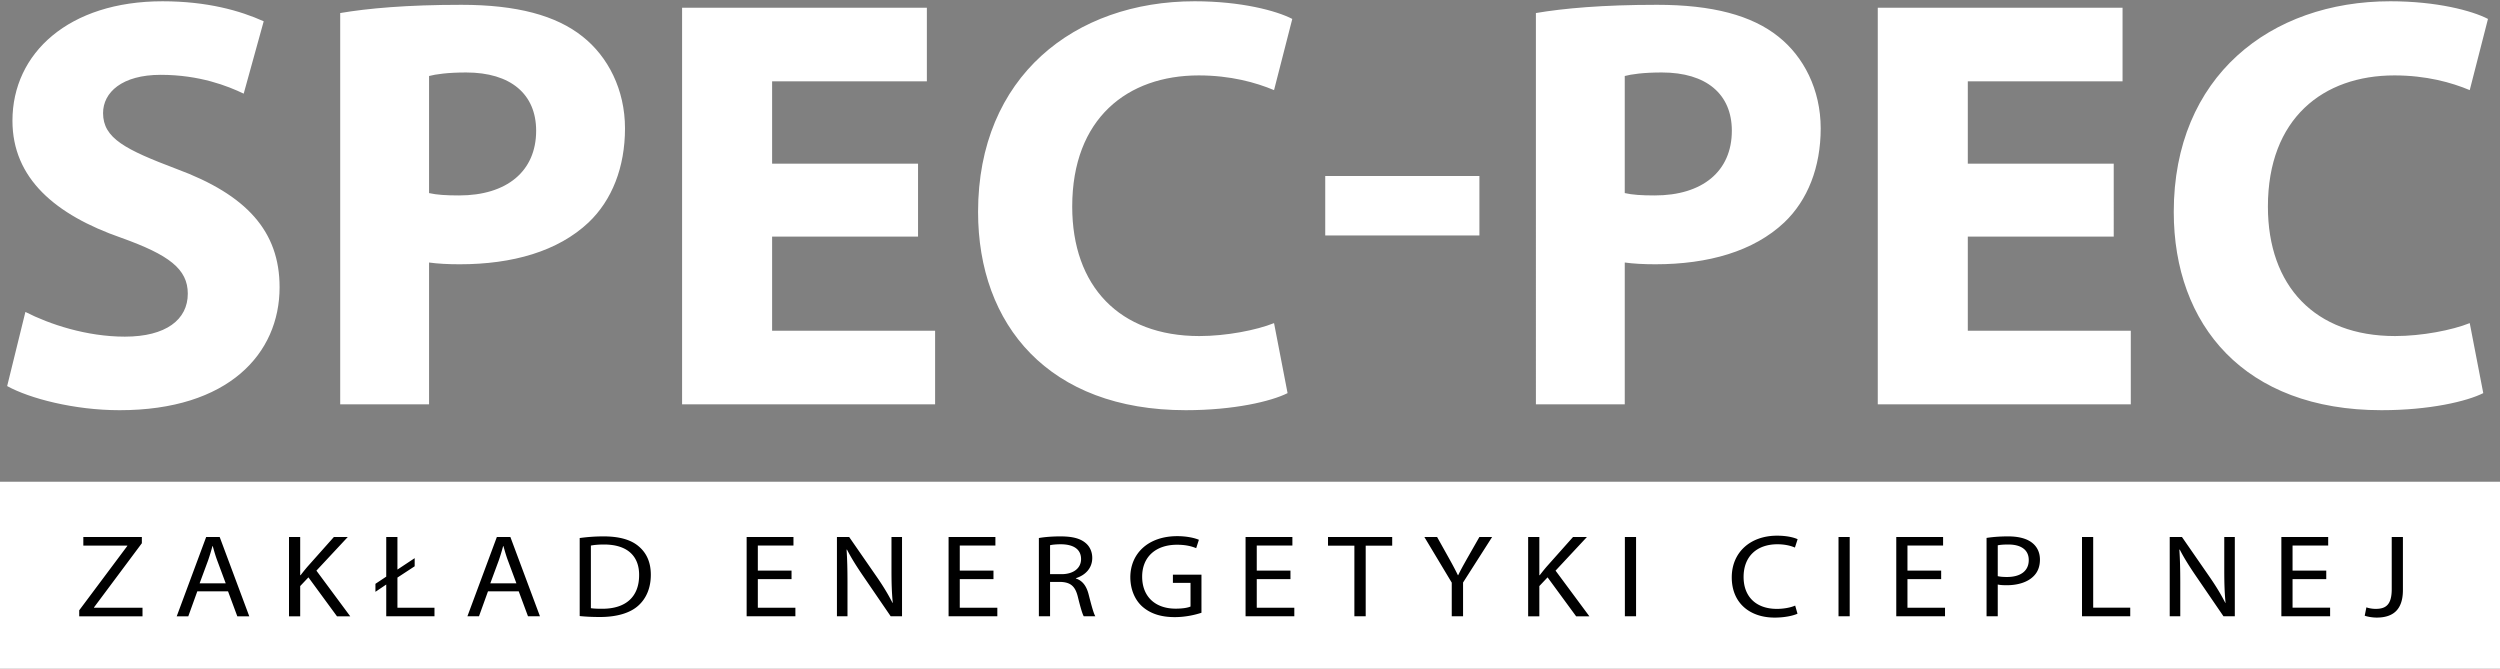 <svg xmlns="http://www.w3.org/2000/svg" width="1488" height="398" viewBox="0 0 1488 398"><rect x="0" y="0" width="1488" height="398" fill="#808080" stroke="none"/><g><g><path fill="#fff" d="M15.115 185.665c14.36 7.354 36.423 14.708 59.188 14.708 24.516 0 37.474-10.155 37.474-25.564 0-14.708-11.207-23.113-39.575-33.268C32.976 127.883 7.41 106.17 7.41 71.85 7.41 31.58 41.032.762 96.717.762c26.617 0 46.23 5.604 60.239 11.907l-11.908 43.075c-9.456-4.553-26.267-11.207-49.381-11.207-23.115 0-34.322 10.506-34.322 22.763 0 15.058 13.308 21.712 43.778 33.269 41.676 15.408 61.289 37.12 61.289 70.389 0 39.572-30.47 73.19-95.261 73.19-26.967 0-53.584-7.003-66.893-14.357zM202.49 7.765c16.461-2.8 39.576-4.902 72.147-4.902 32.92 0 56.386 6.303 72.146 18.91 15.06 11.907 25.216 31.518 25.216 54.631s-7.705 42.724-21.714 56.031c-18.211 17.16-45.179 24.864-76.699 24.864-7.004 0-13.308-.35-18.212-1.05v84.397H202.49zm52.884 107.16c4.553 1.051 10.157 1.401 17.862 1.401 28.368 0 45.88-14.358 45.88-38.521 0-21.712-15.06-34.67-41.677-34.67-10.857 0-18.212 1.051-22.065 2.102zm291.043 25.915h-86.855v56.031h97.012v43.775H405.977V4.614h145.694v43.774h-92.11v49.028h86.856zm219.948 93.152c-9.807 4.903-31.87 10.156-60.59 10.156-81.601 0-123.628-50.779-123.628-118.016 0-80.545 57.436-125.37 128.882-125.37 27.668 0 48.681 5.603 58.138 10.506L758.31 53.64c-10.857-4.552-25.917-8.755-44.83-8.755-42.376 0-75.297 25.565-75.297 78.094 0 47.277 28.018 77.043 75.648 77.043 16.11 0 33.972-3.502 44.479-7.704zM880.542 104.77v35.37h-91.76v-35.37zm33.623-97.004c16.46-2.802 39.575-4.903 72.146-4.903 32.921 0 56.386 6.303 72.146 18.91 15.06 11.907 25.216 31.518 25.216 54.631s-7.705 42.724-21.714 56.031c-18.211 17.16-45.179 24.864-76.699 24.864-7.004 0-13.308-.35-18.211-1.05v84.397h-52.884zm52.884 107.16c4.553 1.05 10.156 1.4 17.861 1.4 28.368 0 45.88-14.358 45.88-38.521 0-21.712-15.06-34.67-41.677-34.67-10.857 0-18.212 1.051-22.064 2.102zm291.042 25.914h-86.855v56.031h97.012v43.775H1117.65V4.614h145.694v43.774h-92.11v49.028h86.856zm219.948 93.152c-9.806 4.903-31.87 10.156-60.589 10.156-81.602 0-123.63-50.779-123.63-118.016 0-80.545 57.437-125.37 128.883-125.37 27.668 0 48.682 5.603 58.138 10.506l-10.857 42.373c-10.857-4.552-25.917-8.755-44.83-8.755-42.376 0-75.297 25.565-75.297 78.094 0 47.277 28.018 77.043 75.648 77.043 16.11 0 33.972-3.502 44.479-7.704z"/></g><g><path fill="#fff" d="M0 286.724h1488V398H0z"/></g><g><path d="M47.151 363.252l28.635-38.316v-.21H49.6v-5.114h34.836v3.713L55.957 361.5v.21H84.82v5.114H47.151zm70.28-11.278l-5.36 14.85h-6.89l17.533-47.212h8.039l17.61 47.212h-7.121l-5.513-14.85zm16.92-4.763l-5.053-13.59c-1.148-3.081-1.914-5.883-2.68-8.615h-.153c-.765 2.802-1.608 5.674-2.603 8.546l-5.053 13.659zm37.664-27.599h6.661v22.766h.23a120.25 120.25 0 0 1 4.058-5.044l15.772-17.722h8.268l-18.68 20.034 20.135 27.178h-7.886l-16.997-23.186-4.9 5.184v18.002h-6.66zm57.877 47.212v-18.913l-6.431 4.343v-4.763l6.43-4.273v-23.606h6.662v19.403l10.26-6.794v4.833l-10.26 6.725v17.932h22.05v5.113zm60.557-14.85l-5.36 14.85h-6.89l17.533-47.212h8.039l17.609 47.212h-7.12l-5.513-14.85zm16.92-4.763l-5.053-13.59c-1.149-3.081-1.914-5.883-2.68-8.615h-.153c-.766 2.802-1.608 5.674-2.603 8.546l-5.053 13.659zm37.664-26.968c4.058-.56 8.881-.98 14.164-.98 9.57 0 16.385 2.03 20.902 5.883 4.593 3.853 7.273 9.316 7.273 16.951 0 7.706-2.603 14.01-7.426 18.353-4.824 4.413-12.786 6.794-22.816 6.794-4.747 0-8.728-.21-12.097-.56zm6.661 41.748c1.684.28 4.134.35 6.738.35 14.24 0 21.973-7.285 21.973-20.033.077-11.138-6.814-18.213-20.902-18.213-3.445 0-6.048.28-7.809.63zm119.428-17.302h-20.059v17.022h22.356v5.113h-29.017v-47.212h27.869v5.114h-21.208v14.92h20.06zm27.022 22.135v-47.212h7.274l16.537 23.886c3.828 5.534 6.814 10.507 9.264 15.34l.153-.07c-.612-6.304-.765-12.047-.765-19.402v-19.754h6.278v47.212h-6.738l-16.384-23.956c-3.599-5.254-7.044-10.647-9.647-15.76l-.23.07c.383 5.953.536 11.627.536 19.472v20.174zm93.171-22.135h-20.06v17.022h22.357v5.113h-29.017v-47.212h27.868v5.114h-21.207v14.92h20.06zm27.022-24.446c3.369-.63 8.192-.98 12.786-.98 7.12 0 11.714 1.19 14.93 3.852 2.603 2.101 4.057 5.323 4.057 8.966 0 6.234-4.287 10.367-9.723 12.048v.21c3.981 1.26 6.355 4.623 7.58 9.526 1.684 6.585 2.909 11.138 3.98 12.959h-6.89c-.842-1.4-1.99-5.394-3.445-11.278-1.531-6.514-4.288-8.966-10.336-9.176h-6.278v20.454h-6.661zm6.66 21.504h6.815c7.12 0 11.637-3.572 11.637-8.966 0-6.094-4.823-8.756-11.867-8.826-3.215 0-5.512.28-6.584.56zm90.11 22.976c-2.987.98-8.882 2.591-15.849 2.591-7.81 0-14.24-1.82-19.294-6.234-4.44-3.922-7.197-10.227-7.197-17.582.077-14.08 10.643-24.376 27.946-24.376 5.972 0 10.642 1.19 12.862 2.171l-1.608 4.974c-2.756-1.121-6.201-2.032-11.407-2.032-12.557 0-20.749 7.145-20.749 18.983 0 11.978 7.886 19.053 19.906 19.053 4.364 0 7.35-.56 8.882-1.26v-14.08h-10.49v-4.904h16.997zm52.976-20.034h-20.06v17.022h22.356v5.113h-29.017v-47.212h27.869v5.114h-21.208v14.92h20.06zm38.046-19.893h-15.696v-5.184h38.205v5.184h-15.772v42.028h-6.737zm57.953 42.028v-20.033l-16.308-27.179h7.58l7.273 13.03c1.99 3.571 3.522 6.443 5.13 9.736h.153c1.455-3.082 3.215-6.165 5.206-9.737l7.427-13.029h7.58l-17.304 27.109v20.103zm45.473-47.212h6.661v22.766h.23a120.322 120.322 0 0 1 4.058-5.044l15.772-17.722h8.269l-18.682 20.034L946 366.824h-7.886l-16.997-23.186-4.9 5.184v18.002h-6.66zm64.232 0v47.212h-6.661v-47.212zm96.08 45.671c-2.45 1.12-7.35 2.312-13.628 2.312-14.547 0-25.496-8.476-25.496-23.957 0-14.78 10.949-24.796 26.95-24.796 6.431 0 10.49 1.26 12.25 2.101l-1.608 4.974c-2.526-1.121-6.125-1.962-10.412-1.962-12.097 0-20.136 7.075-20.136 19.473 0 11.558 7.273 18.983 19.83 18.983 4.057 0 8.192-.77 10.872-1.961zm31.079-45.67v47.211h-6.661v-47.212zm54.433 25.076h-20.06v17.022h22.357v5.113h-29.017v-47.212h27.868v5.114h-21.207v14.92h20.059zm27.022-24.516c3.215-.49 7.426-.91 12.786-.91 6.584 0 11.407 1.4 14.47 3.922 2.833 2.241 4.517 5.674 4.517 9.876 0 4.273-1.378 7.635-3.981 10.087-3.522 3.432-9.264 5.184-15.772 5.184-1.99 0-3.828-.07-5.36-.42v18.912h-6.66zm6.66 22.765c1.455.35 3.293.49 5.513.49 8.04 0 12.94-3.572 12.94-10.086 0-6.235-4.824-9.247-12.174-9.247-2.91 0-5.13.21-6.278.49zm50.145-23.326h6.66v42.099h22.05v5.113h-28.71zm52.21 47.212v-47.212h7.274l16.537 23.886c3.828 5.534 6.814 10.507 9.264 15.34l.154-.07c-.613-6.304-.766-12.047-.766-19.402v-19.754h6.278v47.212h-6.737l-16.385-23.956c-3.598-5.254-7.044-10.647-9.647-15.76l-.23.07c.383 5.953.537 11.627.537 19.472v20.174zm93.171-22.135h-20.059v17.022h22.356v5.113h-29.017v-47.212h27.869v5.114h-21.208v14.92h20.06zm38.965-25.077h6.66v31.592c0 12.538-6.737 16.39-15.618 16.39-2.45 0-5.436-.49-7.12-1.12l.995-4.974c1.378.49 3.369.911 5.59.911 5.971 0 9.493-2.452 9.493-11.698z"/></g></g></svg>